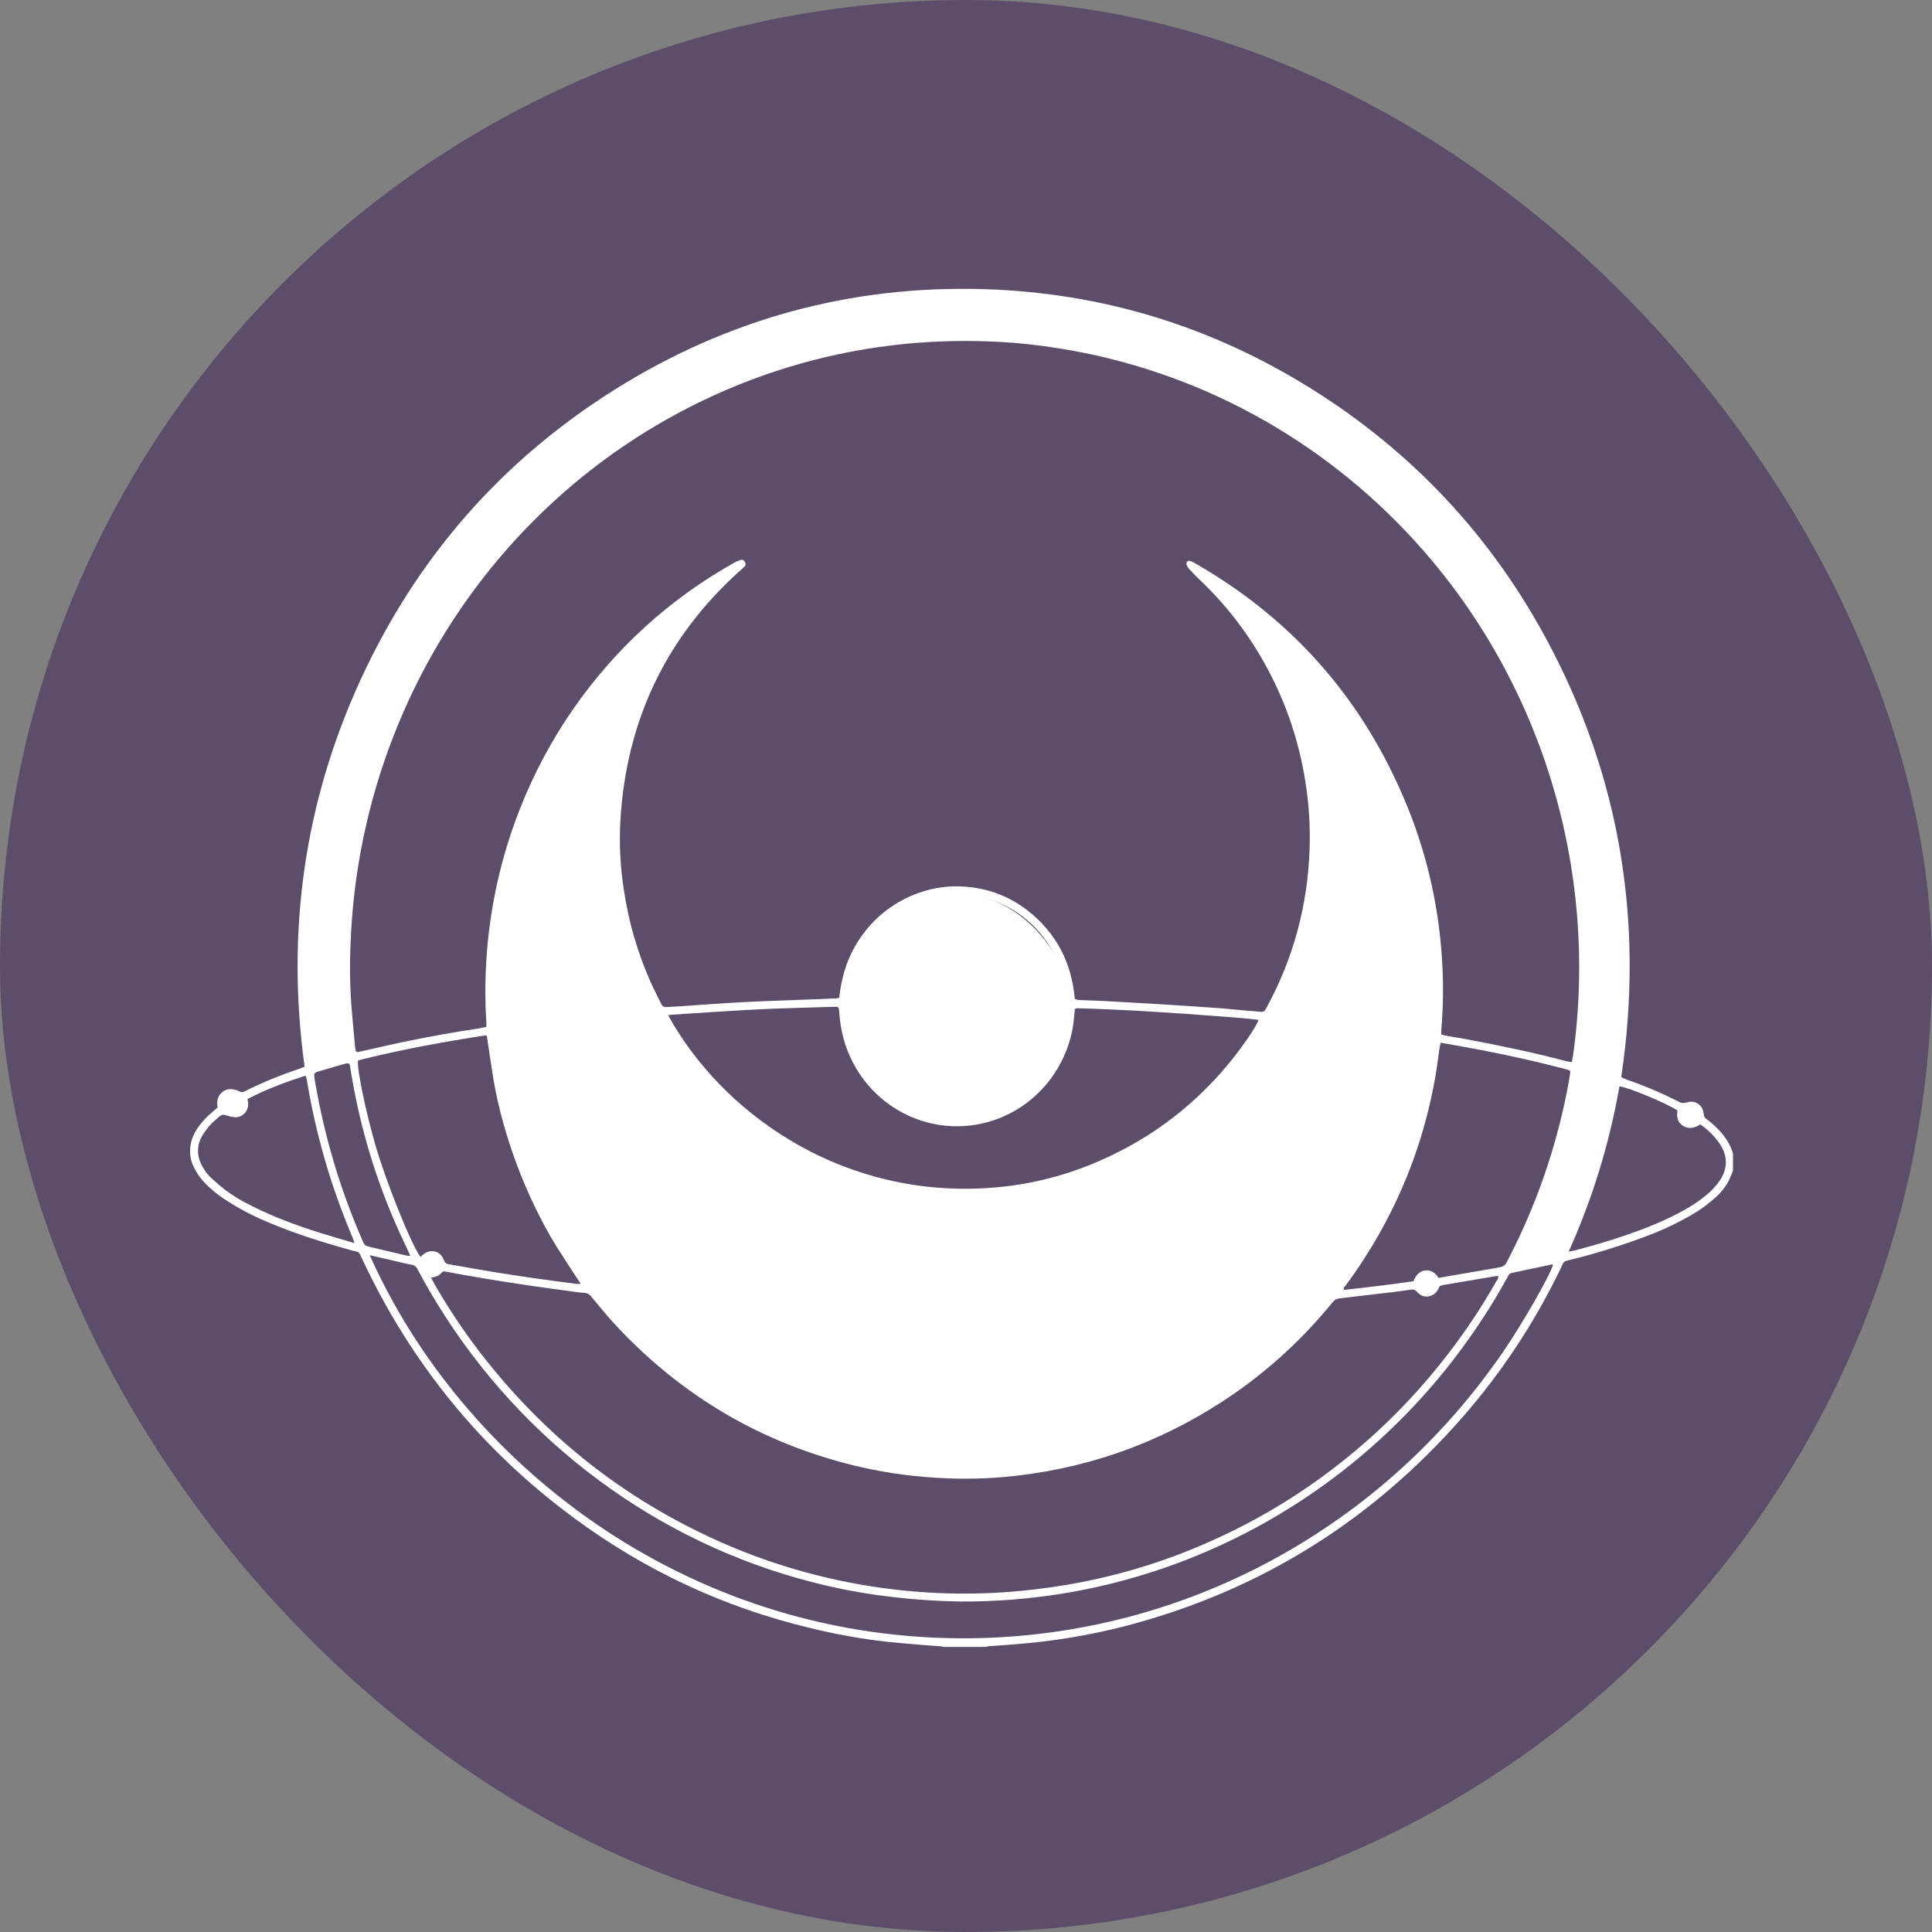 <svg width="61" height="61" viewBox="0 0 61 61" fill="none" xmlns="http://www.w3.org/2000/svg">
<rect x="0" y="0" width="61" height="61" fill="#808080" stroke="none"/>
<rect x="2.66639e-06" width="61" height="61" rx="30.5" fill="#5C4D6A"/>
<path d="M31.109 52H29.784C29.754 51.991 29.724 51.984 29.693 51.979C29.486 51.962 29.278 51.952 29.071 51.933C28.619 51.892 28.166 51.86 27.716 51.802C26.985 51.707 26.26 51.57 25.543 51.393C22.853 50.745 20.388 49.596 18.148 47.946C15.224 45.797 12.986 43.064 11.433 39.746C11.419 39.717 11.404 39.689 11.392 39.659C11.366 39.57 11.307 39.519 11.217 39.506C11.123 39.49 11.033 39.458 10.943 39.433C10.097 39.197 9.262 38.931 8.453 38.585C7.972 38.387 7.514 38.144 7.08 37.857C6.861 37.713 6.661 37.548 6.479 37.361C6.329 37.21 6.208 37.038 6.117 36.846C6.007 36.62 5.975 36.382 6.02 36.133C6.058 35.941 6.133 35.766 6.245 35.608C6.378 35.418 6.534 35.251 6.712 35.105C6.765 35.061 6.817 35.015 6.869 34.97C6.866 34.925 6.86 34.888 6.859 34.85C6.853 34.784 6.864 34.722 6.887 34.66C6.91 34.599 6.946 34.547 6.992 34.503C7.039 34.458 7.094 34.426 7.155 34.407C7.216 34.387 7.278 34.382 7.342 34.392C7.417 34.403 7.489 34.425 7.558 34.458C7.618 34.49 7.677 34.487 7.735 34.452C8.303 34.17 8.886 33.931 9.487 33.734C9.528 33.72 9.566 33.7 9.617 33.678C9.035 29.44 9.597 25.371 11.37 21.495C13.143 17.625 15.816 14.564 19.39 12.313C22.962 10.067 26.862 9.006 31.054 9.129C34.772 9.239 38.231 10.291 41.405 12.275C44.579 14.259 47.078 16.913 48.861 20.247C51.166 24.559 51.911 29.156 51.19 33.998C51.207 34.015 51.214 34.028 51.224 34.031C51.282 34.056 51.341 34.08 51.4 34.101C51.943 34.289 52.473 34.514 52.986 34.776C53.076 34.83 53.171 34.84 53.27 34.805C53.318 34.789 53.365 34.782 53.415 34.784C53.465 34.786 53.512 34.797 53.557 34.818C53.602 34.84 53.643 34.868 53.677 34.904C53.712 34.94 53.739 34.982 53.757 35.028C53.778 35.075 53.789 35.126 53.793 35.176C53.795 35.247 53.826 35.299 53.885 35.336C53.911 35.353 53.936 35.373 53.961 35.393C54.299 35.67 54.588 35.985 54.717 36.422V36.961C54.664 37.084 54.622 37.21 54.559 37.327C54.455 37.506 54.327 37.663 54.174 37.799C53.943 38.011 53.694 38.194 53.423 38.35C52.979 38.608 52.518 38.828 52.038 39.009C51.241 39.313 50.429 39.567 49.602 39.772C49.337 39.84 49.392 39.81 49.287 40.027C48.464 41.739 47.431 43.308 46.189 44.733C43.32 48.014 39.798 50.209 35.623 51.316C34.897 51.507 34.162 51.656 33.42 51.763C33.071 51.815 32.719 51.855 32.369 51.888C31.986 51.925 31.603 51.947 31.219 51.977C31.182 51.982 31.145 51.989 31.109 52ZM49.628 33.535C49.644 33.446 49.66 33.372 49.671 33.296C49.772 32.571 49.832 31.841 49.852 31.108C49.873 30.376 49.853 29.644 49.795 28.914C49.734 28.182 49.636 27.457 49.498 26.738C49.359 26.019 49.182 25.31 48.966 24.61C48.751 23.911 48.498 23.226 48.206 22.555C47.916 21.885 47.59 21.232 47.228 20.598C46.867 19.965 46.471 19.353 46.044 18.765C45.615 18.176 45.156 17.613 44.666 17.076C43.929 16.269 43.133 15.529 42.275 14.857C41.418 14.186 40.511 13.591 39.555 13.074C38.601 12.556 37.61 12.124 36.584 11.777C35.557 11.428 34.51 11.17 33.442 11C32.819 10.898 32.192 10.829 31.562 10.795C30.585 10.742 29.61 10.761 28.634 10.852C28.045 10.911 27.457 10.99 26.876 11.103C26.341 11.204 25.811 11.33 25.287 11.477C24.762 11.625 24.244 11.795 23.733 11.987C23.223 12.18 22.722 12.393 22.228 12.628C21.736 12.864 21.253 13.12 20.781 13.396C20.309 13.672 19.849 13.969 19.402 14.285C18.954 14.601 18.521 14.936 18.101 15.289C17.682 15.642 17.277 16.013 16.889 16.401C16.499 16.788 16.127 17.192 15.771 17.613C15.415 18.032 15.078 18.467 14.757 18.916C14.438 19.365 14.137 19.827 13.856 20.3C13.574 20.775 13.312 21.262 13.071 21.759C12.829 22.256 12.608 22.763 12.409 23.279C12.209 23.795 12.03 24.318 11.874 24.849C11.717 25.38 11.583 25.918 11.471 26.461C11.359 27.004 11.269 27.55 11.202 28.101C11.135 28.651 11.091 29.203 11.07 29.758C11.039 30.426 11.047 31.094 11.095 31.762C11.128 32.171 11.168 32.581 11.205 32.99C11.21 33.041 11.214 33.092 11.223 33.143C11.233 33.202 11.259 33.222 11.314 33.215C11.351 33.209 11.387 33.198 11.424 33.19C11.849 33.095 12.272 32.997 12.697 32.906C13.5 32.738 14.306 32.594 15.117 32.471C15.195 32.46 15.274 32.44 15.353 32.422C15.356 32.377 15.361 32.345 15.358 32.314C15.35 32.14 15.336 31.967 15.332 31.794C15.302 30.822 15.361 29.855 15.509 28.893C15.598 28.313 15.719 27.739 15.873 27.174C16.026 26.607 16.212 26.051 16.428 25.506C16.644 24.961 16.89 24.431 17.165 23.915C17.441 23.398 17.744 22.899 18.076 22.419C18.408 21.938 18.765 21.478 19.149 21.039C19.532 20.599 19.938 20.185 20.368 19.793C20.798 19.401 21.249 19.036 21.721 18.697C22.191 18.358 22.68 18.048 23.185 17.765C23.245 17.731 23.309 17.703 23.375 17.68C23.402 17.669 23.43 17.671 23.458 17.683C23.486 17.695 23.505 17.715 23.517 17.743C23.535 17.767 23.542 17.796 23.539 17.825C23.535 17.856 23.521 17.88 23.497 17.899C23.453 17.945 23.402 17.984 23.355 18.026C21.028 20.124 19.772 22.753 19.587 25.914C19.547 26.648 19.584 27.378 19.699 28.105C19.848 29.108 20.128 30.072 20.538 30.997C20.642 31.231 20.761 31.457 20.872 31.688C20.908 31.766 20.958 31.808 21.049 31.796C21.148 31.785 21.25 31.787 21.351 31.78C22.043 31.734 22.734 31.68 23.427 31.643C24.201 31.603 24.977 31.581 25.751 31.55C25.965 31.542 26.179 31.532 26.394 31.523C26.429 31.52 26.463 31.514 26.498 31.505C26.535 31.127 26.618 30.76 26.749 30.403C26.885 30.048 27.07 29.721 27.303 29.42C27.538 29.116 27.815 28.855 28.131 28.638C28.442 28.424 28.776 28.262 29.135 28.15C29.492 28.036 29.858 27.98 30.234 27.985C31.051 27.998 31.799 28.243 32.451 28.752C33.352 29.456 33.835 30.397 33.935 31.537C33.998 31.568 34.064 31.581 34.132 31.576C34.391 31.588 34.648 31.594 34.906 31.608C35.48 31.639 36.052 31.672 36.625 31.706C37.267 31.747 37.908 31.789 38.55 31.835C38.764 31.851 38.976 31.875 39.19 31.894C39.397 31.912 39.605 31.927 39.812 31.946C39.843 31.952 39.874 31.947 39.902 31.932C39.931 31.915 39.952 31.892 39.963 31.86C39.97 31.844 39.982 31.827 39.991 31.811C40.839 30.253 41.29 28.585 41.348 26.805C41.373 26.084 41.327 25.366 41.211 24.655C41.017 23.435 40.634 22.282 40.062 21.193C39.489 20.105 38.76 19.14 37.872 18.299C37.761 18.194 37.655 18.084 37.552 17.971C37.513 17.93 37.483 17.882 37.462 17.827C37.456 17.79 37.465 17.756 37.491 17.726C37.516 17.706 37.545 17.7 37.576 17.71C37.635 17.732 37.692 17.759 37.746 17.792C40.956 19.636 43.231 22.308 44.569 25.807C45.098 27.209 45.415 28.658 45.52 30.155C45.579 30.946 45.574 31.735 45.507 32.525C45.504 32.568 45.507 32.612 45.507 32.662C45.575 32.679 45.636 32.698 45.696 32.708C45.876 32.74 46.056 32.767 46.237 32.8C47.315 33.002 48.389 33.224 49.45 33.505C49.503 33.519 49.559 33.524 49.628 33.535ZM13.61 40.34C13.655 40.425 13.684 40.482 13.715 40.536C14.096 41.203 14.516 41.843 14.973 42.459C17.151 45.374 19.906 47.52 23.238 48.896C24.666 49.48 26.141 49.884 27.663 50.11C29.186 50.335 30.711 50.376 32.243 50.229C32.871 50.168 33.494 50.08 34.113 49.96C35.555 49.682 36.947 49.24 38.288 48.633C39.738 47.983 41.089 47.164 42.341 46.175C43.593 45.187 44.709 44.058 45.689 42.789C46.256 42.058 46.77 41.289 47.228 40.482C47.262 40.424 47.312 40.371 47.309 40.297C47.295 40.291 47.28 40.287 47.265 40.286C46.706 40.38 46.147 40.474 45.588 40.569C45.545 40.576 45.503 40.59 45.461 40.602C45.436 40.65 45.414 40.696 45.387 40.74C45.344 40.814 45.283 40.867 45.204 40.9C45.039 40.972 44.876 40.94 44.741 40.79C44.69 40.724 44.624 40.701 44.544 40.72C44.357 40.748 44.17 40.771 43.983 40.795C43.457 40.857 42.932 40.921 42.406 40.981C42.169 41.008 42.169 41.004 42.011 41.194C41.022 42.395 39.88 43.416 38.583 44.259C36.464 45.635 34.149 46.423 31.648 46.639C30.943 46.697 30.238 46.703 29.531 46.656C28.655 46.603 27.79 46.472 26.936 46.264C24.029 45.545 21.541 44.084 19.475 41.879C19.196 41.582 18.939 41.264 18.677 40.95C18.619 40.868 18.54 40.823 18.44 40.819C18.302 40.813 18.165 40.789 18.027 40.77C17.596 40.712 17.165 40.656 16.735 40.592C16.274 40.524 15.814 40.452 15.354 40.377C14.925 40.306 14.497 40.227 14.069 40.149C14.023 40.133 13.983 40.142 13.949 40.179C13.867 40.275 13.76 40.322 13.61 40.34ZM21.098 32.06C22.74 35.042 26.335 37.692 30.878 37.526C32.359 37.473 33.77 37.122 35.108 36.472C36.444 35.831 37.603 34.95 38.586 33.828C39.08 33.266 39.649 32.464 39.737 32.2C39.33 32.148 38.923 32.122 38.517 32.09C37.022 31.974 35.525 31.878 34.024 31.834C33.995 31.838 33.967 31.842 33.939 31.851C33.933 31.915 33.927 31.978 33.92 32.04C33.903 32.188 33.892 32.335 33.865 32.48C33.827 32.684 33.773 32.883 33.703 33.078C33.632 33.273 33.547 33.46 33.446 33.641C33.346 33.822 33.231 33.992 33.104 34.154C32.976 34.315 32.836 34.465 32.683 34.603C32.531 34.741 32.369 34.865 32.197 34.976C32.025 35.087 31.844 35.182 31.657 35.263C31.468 35.344 31.277 35.407 31.078 35.456C30.88 35.504 30.679 35.536 30.477 35.55C30.273 35.565 30.07 35.563 29.868 35.544C29.665 35.524 29.465 35.489 29.268 35.436C29.071 35.383 28.879 35.314 28.693 35.23C28.508 35.145 28.33 35.044 28.16 34.93C27.99 34.816 27.831 34.688 27.682 34.546C27.533 34.405 27.396 34.252 27.271 34.088C27.146 33.924 27.037 33.75 26.94 33.567C26.843 33.385 26.762 33.195 26.696 32.999C26.585 32.655 26.518 32.303 26.497 31.942C26.485 31.788 26.481 31.787 26.325 31.787C26.294 31.787 26.262 31.789 26.23 31.791C25.663 31.808 25.096 31.823 24.529 31.844C24.195 31.855 23.861 31.873 23.527 31.891C23.182 31.91 22.836 31.932 22.489 31.954C22.056 31.981 21.621 32.01 21.188 32.039C21.157 32.044 21.127 32.051 21.098 32.06ZM11.673 39.63C14.608 46.198 21.627 51.688 30.33 51.727C31.165 51.73 31.996 51.684 32.824 51.585C33.653 51.488 34.474 51.339 35.285 51.14C36.096 50.942 36.892 50.695 37.675 50.398C38.456 50.101 39.218 49.758 39.96 49.368C40.701 48.978 41.416 48.544 42.106 48.065C42.797 47.588 43.457 47.07 44.086 46.51C44.714 45.952 45.307 45.355 45.866 44.724C46.424 44.093 46.943 43.428 47.424 42.733C48.042 41.838 48.925 40.303 49.035 39.933C49.025 39.929 49.012 39.92 49.002 39.922C48.589 40.009 48.176 40.097 47.764 40.185C47.687 40.194 47.635 40.235 47.606 40.307C47.593 40.336 47.578 40.364 47.56 40.391C47.158 41.118 46.712 41.815 46.223 42.484C45.735 43.155 45.208 43.791 44.642 44.393C44.075 44.995 43.474 45.559 42.838 46.085C42.203 46.611 41.537 47.094 40.842 47.536C40.147 47.977 39.428 48.373 38.685 48.721C37.942 49.071 37.18 49.373 36.4 49.625C35.62 49.877 34.827 50.08 34.022 50.232C33.216 50.383 32.405 50.483 31.588 50.531C31.01 50.565 30.429 50.577 29.849 50.553C29.112 50.525 28.378 50.459 27.647 50.355C26.824 50.236 26.01 50.063 25.208 49.836C24 49.495 22.836 49.041 21.714 48.472C20.591 47.904 19.532 47.231 18.536 46.456C17.54 45.681 16.625 44.817 15.791 43.863C14.957 42.91 14.22 41.883 13.579 40.787C13.443 40.555 13.312 40.32 13.186 40.083C13.148 39.994 13.082 39.942 12.988 39.929C12.845 39.908 12.704 39.869 12.563 39.836C12.276 39.77 11.988 39.703 11.673 39.63ZM45.489 32.922C45.474 32.984 45.462 33.026 45.455 33.069C45.406 33.399 45.365 33.731 45.307 34.06C44.996 35.807 44.403 37.45 43.529 38.988C43.213 39.544 42.865 40.079 42.484 40.591C42.457 40.628 42.41 40.661 42.429 40.727C43.165 40.647 43.896 40.56 44.625 40.453C44.645 40.413 44.66 40.379 44.678 40.346C44.828 40.075 45.128 40.028 45.343 40.245C45.371 40.277 45.395 40.311 45.417 40.347C46.045 40.239 46.647 40.138 47.248 40.032C47.509 39.984 47.508 39.981 47.635 39.732C48.499 38.056 49.114 36.29 49.48 34.434C49.515 34.258 49.545 34.081 49.573 33.903C49.588 33.809 49.576 33.798 49.483 33.77C49.434 33.756 49.385 33.744 49.336 33.731C48.494 33.511 47.646 33.325 46.793 33.158C46.366 33.076 45.938 33.003 45.489 32.922ZM11.301 33.488C11.274 33.785 11.552 35.118 11.856 36.166C12.194 37.332 12.996 39.322 13.277 39.685C13.31 39.656 13.341 39.625 13.376 39.598C13.601 39.425 13.897 39.494 14.004 39.761C14.03 39.856 14.091 39.909 14.189 39.92C14.648 39.998 15.106 40.082 15.566 40.158C16.032 40.233 16.499 40.305 16.968 40.372C17.379 40.431 17.791 40.484 18.203 40.537C18.247 40.539 18.29 40.537 18.333 40.532C18.07 40.127 17.812 39.74 17.565 39.347C17.317 38.944 17.091 38.528 16.888 38.101C16.683 37.68 16.499 37.251 16.334 36.813C16.169 36.376 16.023 35.931 15.897 35.479C15.768 35.023 15.661 34.56 15.582 34.091C15.506 33.631 15.442 33.168 15.371 32.705C15.353 32.698 15.334 32.694 15.315 32.693C14.019 32.892 12.731 33.128 11.457 33.442C11.404 33.455 11.351 33.473 11.301 33.488ZM26.741 31.793C26.742 32.013 26.764 32.231 26.804 32.448C26.846 32.663 26.906 32.874 26.986 33.079C27.066 33.284 27.164 33.48 27.279 33.666C27.395 33.852 27.527 34.027 27.674 34.187C27.822 34.348 27.982 34.494 28.157 34.625C28.33 34.756 28.515 34.869 28.71 34.964C28.905 35.06 29.107 35.135 29.316 35.193C29.524 35.249 29.737 35.286 29.953 35.304C31.967 35.452 33.617 33.863 33.681 31.92C33.69 31.692 33.678 31.463 33.644 31.237C33.609 31.009 33.554 30.789 33.477 30.573C33.401 30.357 33.305 30.151 33.19 29.954C33.074 29.757 32.941 29.575 32.791 29.404C32.639 29.233 32.474 29.08 32.295 28.942C32.115 28.804 31.923 28.685 31.721 28.586C31.518 28.486 31.308 28.407 31.09 28.349C30.872 28.29 30.651 28.255 30.427 28.241C28.515 28.122 26.742 29.649 26.741 31.793ZM11.191 39.249C11.162 39.162 11.149 39.114 11.13 39.069C10.448 37.464 9.967 35.801 9.684 34.077C9.675 34.037 9.662 33.999 9.646 33.962C9.012 34.169 8.399 34.392 7.817 34.7C7.824 34.758 7.833 34.802 7.834 34.847C7.838 34.903 7.829 34.959 7.809 35.011C7.789 35.065 7.759 35.112 7.721 35.153C7.682 35.193 7.636 35.225 7.584 35.246C7.533 35.267 7.478 35.277 7.423 35.274C7.359 35.27 7.298 35.259 7.237 35.244C7.164 35.228 7.085 35.184 7.022 35.2C6.948 35.22 6.885 35.288 6.823 35.343C6.749 35.403 6.681 35.469 6.618 35.541C6.534 35.637 6.459 35.74 6.392 35.848C6.209 36.16 6.207 36.481 6.375 36.801C6.449 36.946 6.543 37.073 6.659 37.184C6.813 37.325 6.971 37.464 7.137 37.59C7.389 37.773 7.655 37.932 7.935 38.068C8.63 38.421 9.358 38.69 10.099 38.923C10.447 39.032 10.798 39.131 11.191 39.249ZM49.529 39.516C49.612 39.501 49.66 39.497 49.709 39.485C50.257 39.34 50.803 39.183 51.339 38.998C51.955 38.786 52.558 38.547 53.131 38.231C53.404 38.084 53.662 37.911 53.902 37.711C54.054 37.585 54.187 37.438 54.299 37.275C54.549 36.9 54.557 36.52 54.315 36.139C54.145 35.885 53.935 35.671 53.684 35.502C53.514 35.61 53.337 35.662 53.15 35.553C52.956 35.44 52.933 35.257 52.963 35.062C52.636 34.84 51.409 34.328 51.132 34.301C50.814 36.108 50.28 37.847 49.529 39.516ZM12.956 39.651C12.923 39.578 12.904 39.538 12.886 39.498C12.749 39.201 12.607 38.908 12.478 38.608C11.847 37.156 11.396 35.649 11.122 34.086C11.097 33.941 11.073 33.794 11.048 33.65C11.035 33.581 11.009 33.564 10.942 33.575C10.923 33.579 10.905 33.584 10.886 33.588C10.626 33.664 10.365 33.737 10.105 33.815C9.906 33.873 9.905 33.878 9.936 34.08C9.937 34.086 9.938 34.091 9.938 34.099C10.086 34.973 10.286 35.835 10.537 36.684C10.79 37.534 11.093 38.363 11.448 39.174C11.514 39.327 11.514 39.329 11.676 39.368C12.062 39.462 12.449 39.552 12.835 39.643C12.876 39.649 12.916 39.651 12.956 39.651Z" fill="white"/>
<rect x="26.6" y="28.2" width="7.2" height="7.2" rx="3.6" fill="white"/>
</svg>

